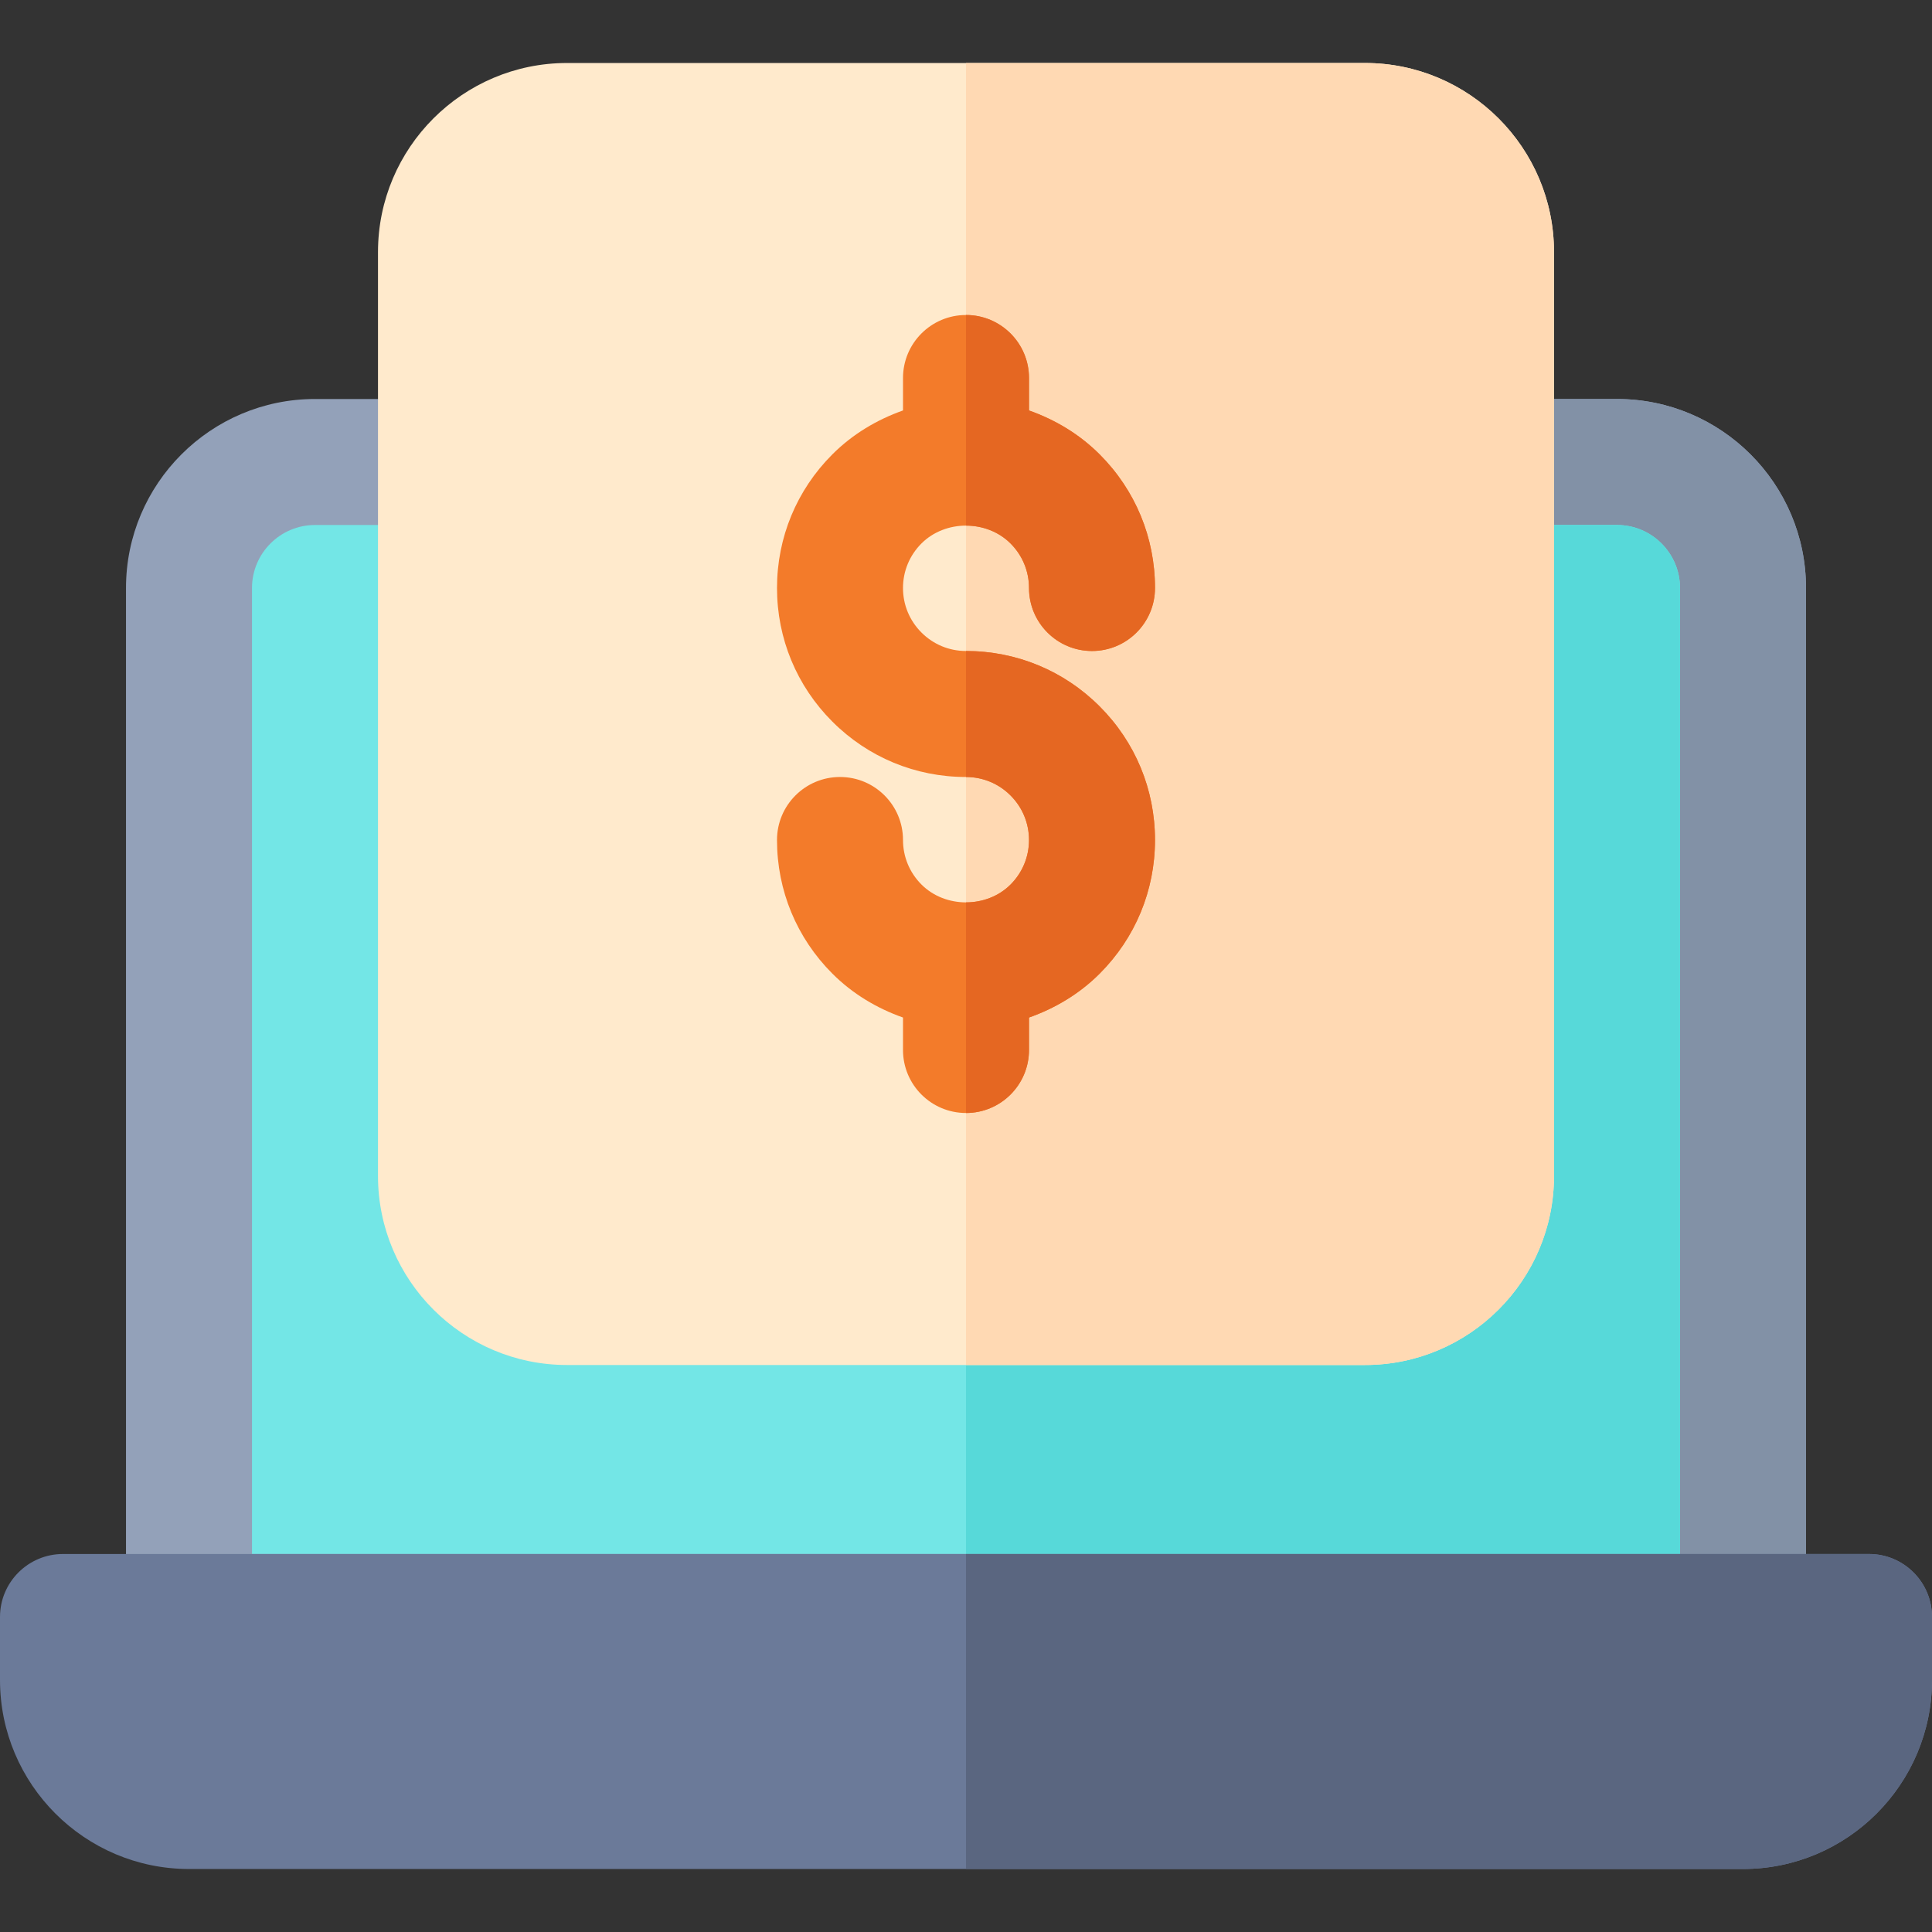 <?xml version="1.0" encoding="iso-8859-1"?>
<!-- Uploaded to: SVG Repo, www.svgrepo.com, Generator: SVG Repo Mixer Tools -->
<svg height="800px" width="800px" version="1.1" id="Layer_1" xmlns="http://www.w3.org/2000/svg" xmlns:xlink="http://www.w3.org/1999/xlink" 
	 viewBox="0 0 512 512" xml:space="preserve">
<rect x="0" y="0" width="512" height="512" fill="#333333" stroke="none"/>
<path style="fill:#93A1B9;" d="M461.913,445.217H50.087c-9.217,0-16.696-7.473-16.696-16.696V155.826
	c0-27.619,22.468-50.087,50.087-50.087h345.043c27.619,0,50.087,22.468,50.087,50.087v272.696
	C478.609,437.744,471.13,445.217,461.913,445.217z"/>
<path style="fill:#8291A6;" d="M428.522,105.739H256v339.478h205.913c9.217,0,16.696-7.473,16.696-16.696V155.826
	C478.609,128.207,456.141,105.739,428.522,105.739z"/>
<path style="fill:#73E6E6;" d="M66.783,411.826h378.435v-256c0-9.206-7.49-16.696-16.696-16.696H83.478
	c-9.206,0-16.696,7.49-16.696,16.696V411.826z"/>
<path style="fill:#57D9D9;" d="M428.522,139.13H256v272.696h189.217v-256C445.217,146.62,437.728,139.13,428.522,139.13z"/>
<path style="fill:#6B7A99;" d="M461.913,495.304H50.087C22.468,495.304,0,472.836,0,445.217v-16.696
	c0-9.223,7.479-16.696,16.696-16.696h478.609c9.217,0,16.696,7.473,16.696,16.696v16.696
	C512,472.836,489.532,495.304,461.913,495.304z"/>
<path style="fill:#5A6680;" d="M495.304,411.826H256v83.478h205.913c27.619,0,50.087-22.468,50.087-50.087v-16.696
	C512,419.299,504.521,411.826,495.304,411.826z"/>
<path style="fill:#FFEACC;" d="M361.739,361.739H150.261c-27.619,0-50.087-22.468-50.087-50.087V66.783
	c0-27.619,22.468-50.087,50.087-50.087h211.478c27.619,0,50.087,22.468,50.087,50.087v244.87
	C411.826,339.271,389.358,361.739,361.739,361.739z"/>
<path style="fill:#FFD9B3;" d="M361.739,16.696H256v345.043h105.739c27.619,0,50.087-22.468,50.087-50.087V66.783
	C411.826,39.164,389.358,16.696,361.739,16.696z"/>
<path style="fill:#F37B2A;" d="M256,172.522c-4.457,0-8.652-1.74-11.804-4.896c-3.153-3.152-4.892-7.343-4.892-11.799
	s1.739-8.647,4.892-11.804c6.304-6.304,17.304-6.31,23.609,0.006c3.151,3.151,4.891,7.342,4.891,11.798
	c0,9.223,7.479,16.696,16.696,16.696c9.217,0,16.696-7.473,16.696-16.696c0-13.385-5.218-25.962-14.674-35.413
	c-5.357-5.36-11.778-9.18-18.717-11.637v-8.603c0-9.223-7.479-16.696-16.696-16.696c-9.217,0-16.696,7.473-16.696,16.696v8.602
	c-6.939,2.458-13.36,6.275-18.717,11.632c-9.458,9.456-14.674,22.033-14.674,35.418s5.217,25.962,14.674,35.413
	c9.456,9.462,22.033,14.674,35.413,14.674c4.457,0,8.652,1.74,11.804,4.896c3.152,3.152,4.892,7.343,4.892,11.799
	s-1.74,8.647-4.892,11.804c-6.304,6.304-17.304,6.31-23.609-0.006c-3.152-3.151-4.891-7.342-4.891-11.798
	c0-9.223-7.479-16.696-16.696-16.696s-16.696,7.473-16.696,16.696c0,13.385,5.217,25.962,14.674,35.413
	c5.357,5.36,11.778,9.18,18.717,11.637v8.603c0,9.223,7.479,16.696,16.696,16.696s16.696-7.473,16.696-16.696v-8.602
	c6.939-2.458,13.36-6.275,18.717-11.632c9.457-9.456,14.674-22.033,14.674-35.418c0-13.385-5.218-25.962-14.674-35.413
	C281.956,177.734,269.38,172.522,256,172.522z"/>
<g>
	<path style="fill:#E56722;" d="M267.804,144.027c3.152,3.152,4.892,7.343,4.892,11.799c0,9.223,7.479,16.696,16.696,16.696
		c9.217,0,16.696-7.473,16.696-16.696c0-13.385-5.218-25.962-14.674-35.413c-5.357-5.36-11.778-9.18-18.717-11.637v-8.603
		c0-9.223-7.479-16.696-16.696-16.696v55.814C260.326,139.292,264.652,140.87,267.804,144.027z"/>
	<path style="fill:#E56722;" d="M272.696,278.261v-8.602c6.939-2.458,13.36-6.275,18.717-11.632
		c9.457-9.456,14.674-22.033,14.674-35.418c0-13.385-5.218-25.962-14.674-35.413c-9.456-9.462-22.033-14.674-35.413-14.674v33.391
		c4.457,0,8.652,1.74,11.804,4.896c3.152,3.152,4.892,7.343,4.892,11.799s-1.74,8.647-4.892,11.804
		c-3.152,3.152-7.479,4.729-11.804,4.729v55.815C265.217,294.957,272.696,287.484,272.696,278.261z"/>
</g>
</svg>